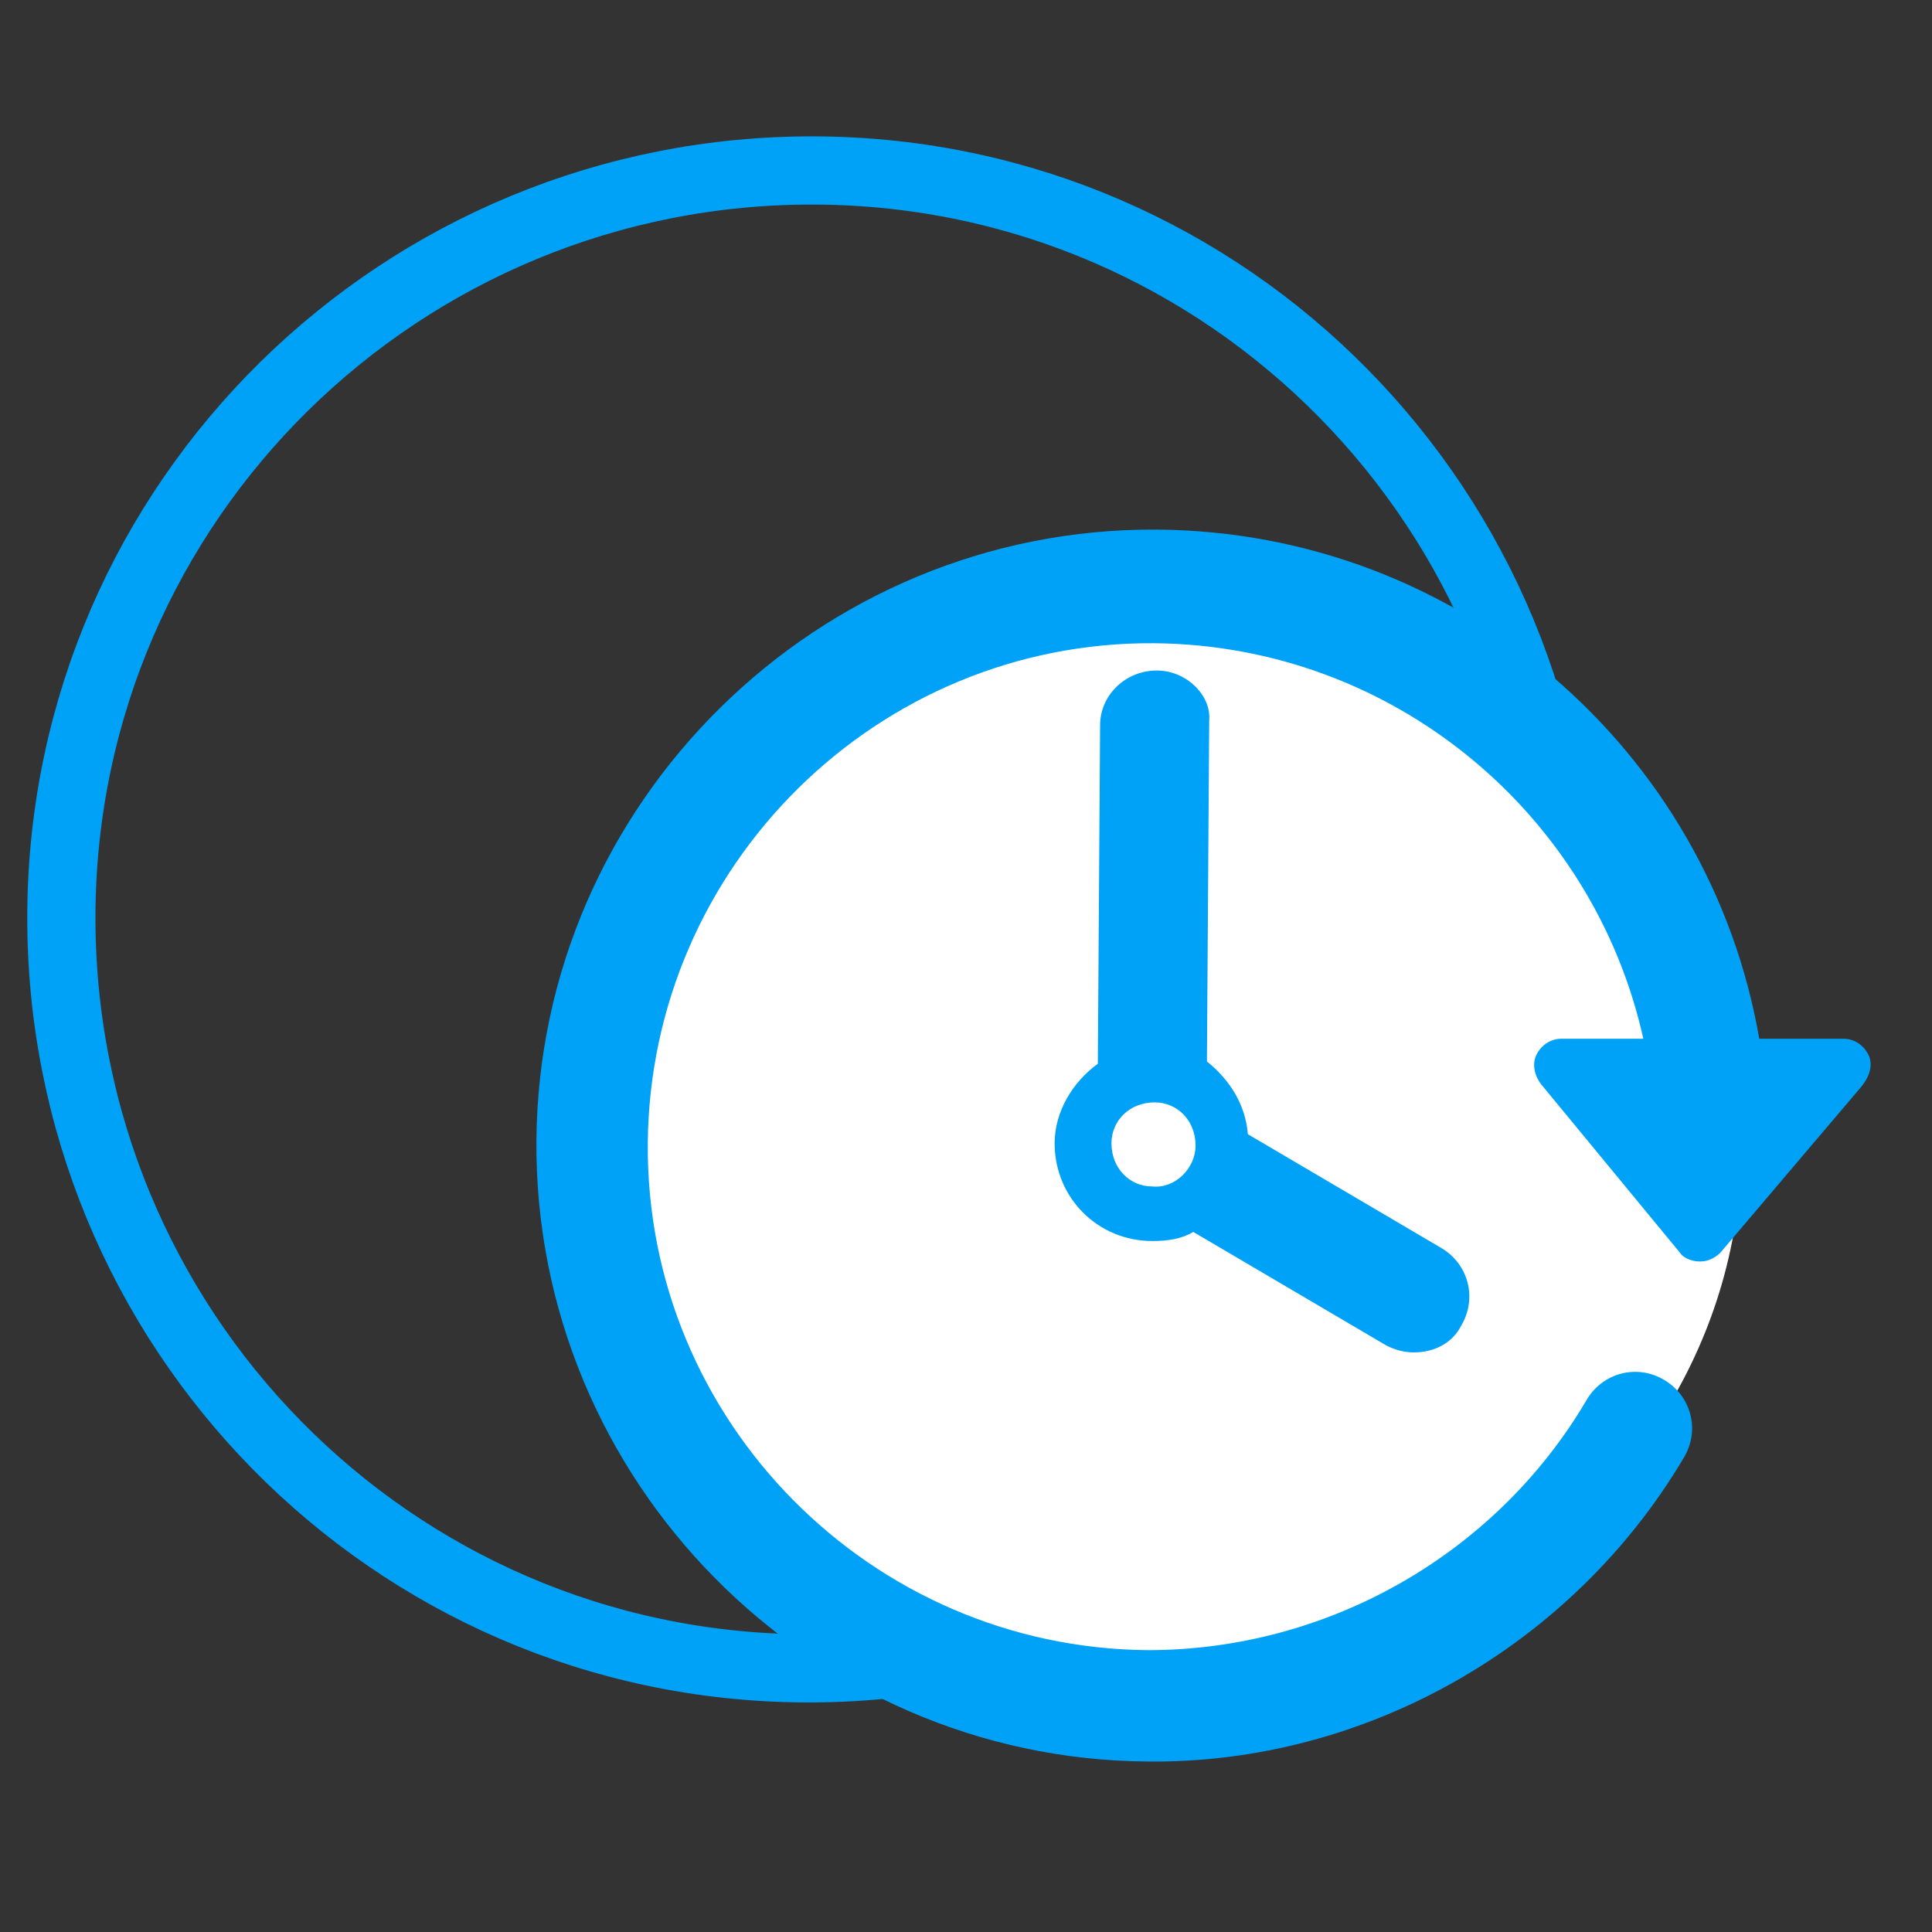 <?xml version="1.0" encoding="utf-8"?>
<!-- Generator: Adobe Illustrator 22.0.0, SVG Export Plug-In . SVG Version: 6.00 Build 0)  -->
<svg version="1.1" id="Livello_1" xmlns="http://www.w3.org/2000/svg" xmlns:xlink="http://www.w3.org/1999/xlink" x="0px" y="0px"
	 viewBox="0 0 85 85" style="enable-background:new 0 0 85 85;" xml:space="preserve">
<rect x="0" y="0" width="85" height="85" fill="#333333" stroke="none"/>
<style type="text/css">
	.st0{fill:none;stroke:#00A2F8;stroke-width:3;stroke-miterlimit:10;}
	.st1{fill:#FFFFFF;}
	.st2{fill:#00A2F8;}
</style>
<g>
	<g>
		<path class="st0" d="M35.4,73.4c-18.2-0.1-32.8-15-32.7-33.2s15-32.8,33.2-32.7c18.2,0.1,32.8,15,32.7,33.2
			C68.5,58.8,53.6,73.5,35.4,73.4z"/>
	</g>
	
		<ellipse transform="matrix(6.677601e-03 -1 1 6.677601e-03 1.473 102.113)" class="st1" cx="52.1" cy="50.3" rx="23.2" ry="24.5"/>
	<g>
		<g>
			<g id="Layer_1_2_">
				<g>
					<path class="st2" d="M82.2,46.4c-0.2-0.4-0.6-0.7-1.1-0.7h-3.7C75.2,33,64.2,23.4,50.9,23.3c-14.9-0.1-27.2,12-27.3,26.9
						c-0.1,14.9,12,27.2,26.9,27.3c9.6,0.1,18.7-5.1,23.6-13.4c0.7-1.2,0.3-2.7-0.9-3.4c-1.2-0.7-2.7-0.3-3.4,0.9
						c-4,6.8-11.4,11-19.3,11c-12.2-0.1-22.1-10.1-22-22.3s10.1-22.1,22.3-22c10.5,0.1,19.3,7.5,21.5,17.4h-3.6
						c-0.5,0-0.9,0.3-1.1,0.7s-0.1,0.9,0.2,1.3l6.1,7.4c0.2,0.3,0.6,0.4,0.9,0.4c0.4,0,0.7-0.2,0.9-0.4l6.2-7.3
						C82.3,47.3,82.4,46.8,82.2,46.4z"/>
					<path class="st2" d="M50.9,29.5c-1.4,0-2.5,1.1-2.5,2.4l-0.1,14.9c-1.1,0.8-1.9,2.1-1.9,3.5c0,2.4,1.9,4.3,4.3,4.3
						c0.7,0,1.3-0.1,1.8-0.4l8.5,5c0.4,0.2,0.8,0.3,1.2,0.3c0.9,0,1.7-0.4,2.1-1.2c0.7-1.2,0.3-2.7-0.9-3.4l-8.5-5
						c-0.1-1.3-0.8-2.4-1.8-3.2l0.1-15C53.3,30.6,52.2,29.5,50.9,29.5z M50.7,52.2c-1,0-1.8-0.8-1.8-1.9c0-1,0.8-1.8,1.9-1.8
						c1,0,1.8,0.8,1.8,1.9C52.6,51.4,51.7,52.3,50.7,52.2z"/>
				</g>
			</g>
		</g>
	</g>
</g>
</svg>
